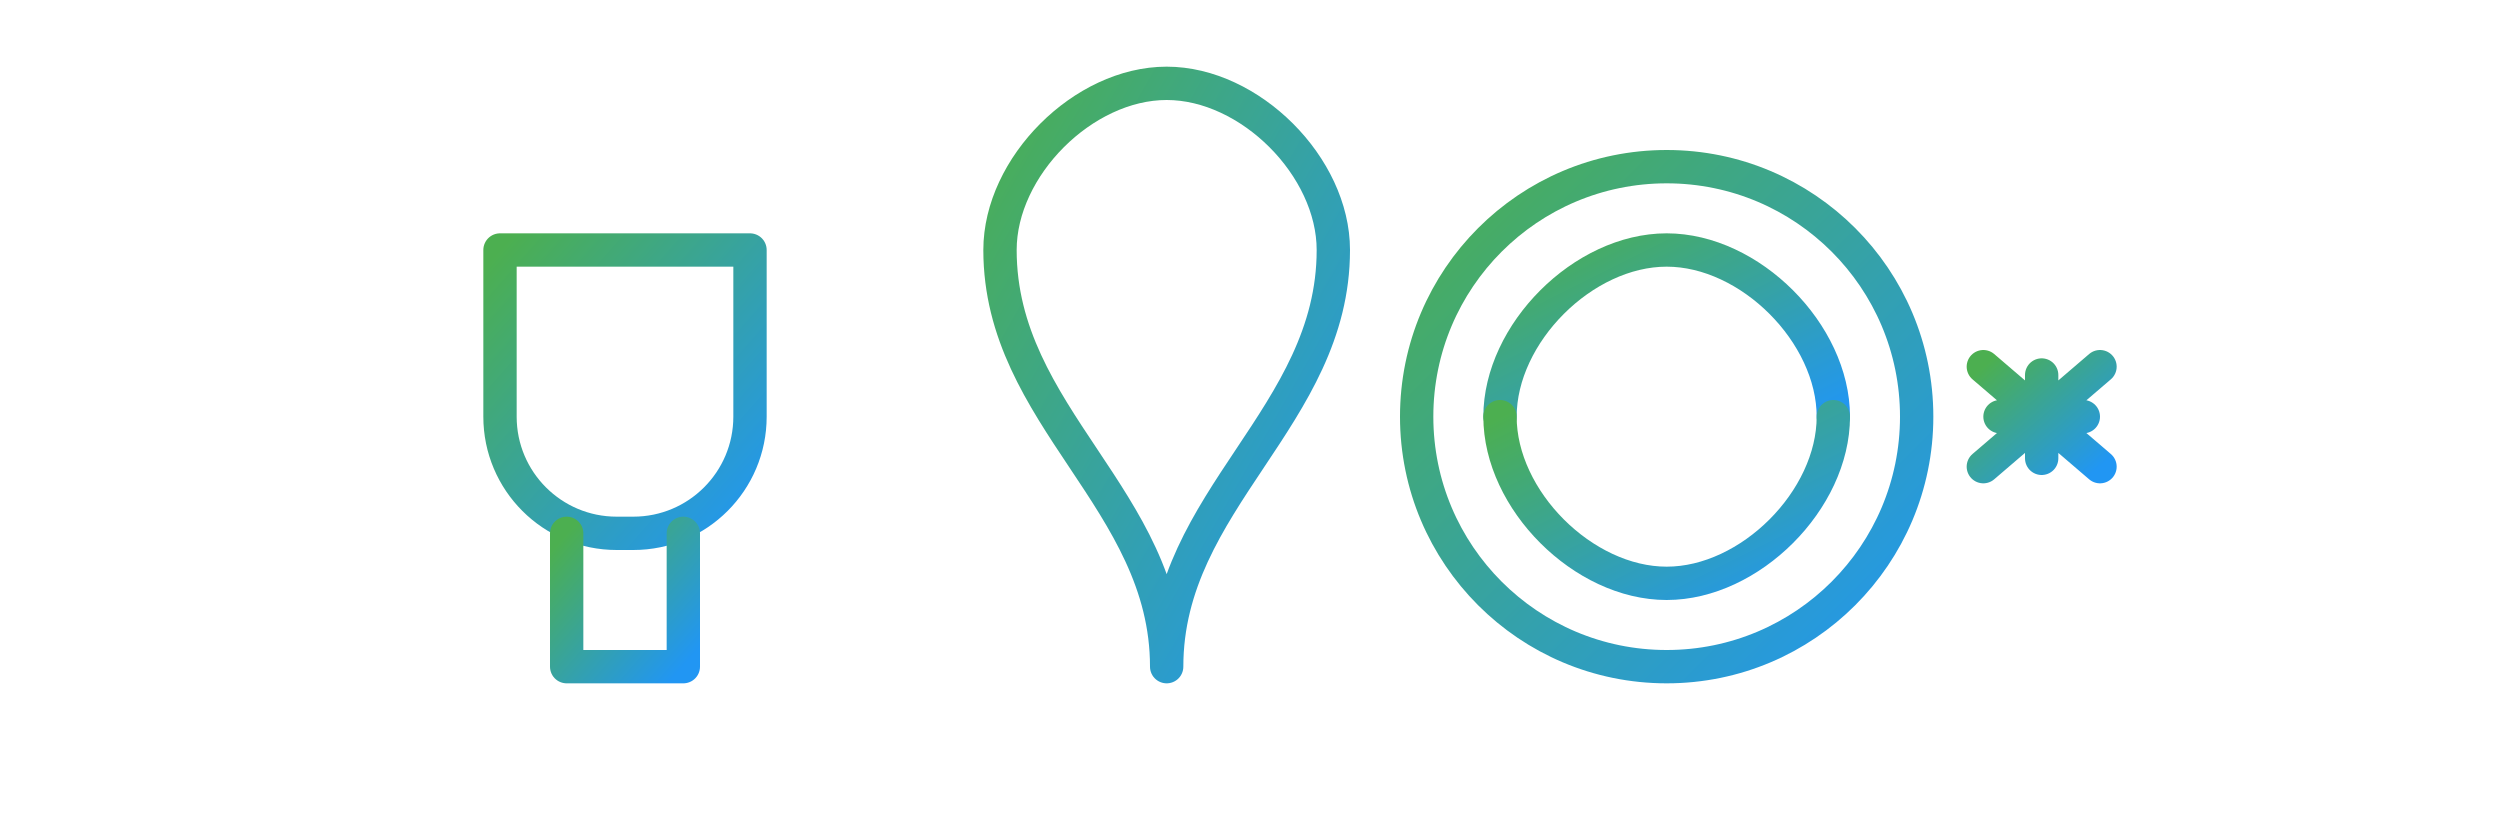 <svg xmlns="http://www.w3.org/2000/svg" width="150" height="50" viewBox="0 0 150 50">
  <defs>
    <linearGradient id="logoGradient" x1="0%" y1="0%" x2="100%" y2="100%">
      <stop offset="0%" stop-color="#4CAF50" />
      <stop offset="100%" stop-color="#2196F3" />
    </linearGradient>
  </defs>
  <g fill="none" stroke="url(#logoGradient)" stroke-width="2" stroke-linecap="round" stroke-linejoin="round">
    <!-- Cleaning Brush Icon -->
    <path d="M30,15 L45,15 L45,25 C45,28.866 41.866,32 38,32 L37,32 C33.134,32 30,28.866 30,25 L30,15 Z" />
    <path d="M37.5,15 L37.5,10" />
    <path d="M34,32 L34,40 L41,40 L41,32" />
    
    <!-- Water Drop -->
    <path d="M60,15 C60,25 70,30 70,40 C70,30 80,25 80,15 C80,10 75,5 70,5 C65,5 60,10 60,15 Z" />
    
    <!-- Circular Cleaning Motion -->
    <circle cx="100" cy="25" r="15" />
    <path d="M90,25 C90,20 95,15 100,15 C105,15 110,20 110,25" />
    <path d="M110,25 C110,30 105,35 100,35 C95,35 90,30 90,25" />
    
    <!-- Sparkle -->
    <path d="M120,25 L125,25 M122.5,22.5 L122.5,27.5 M119,22 L126,28 M126,22 L119,28" />
  </g>
</svg>
